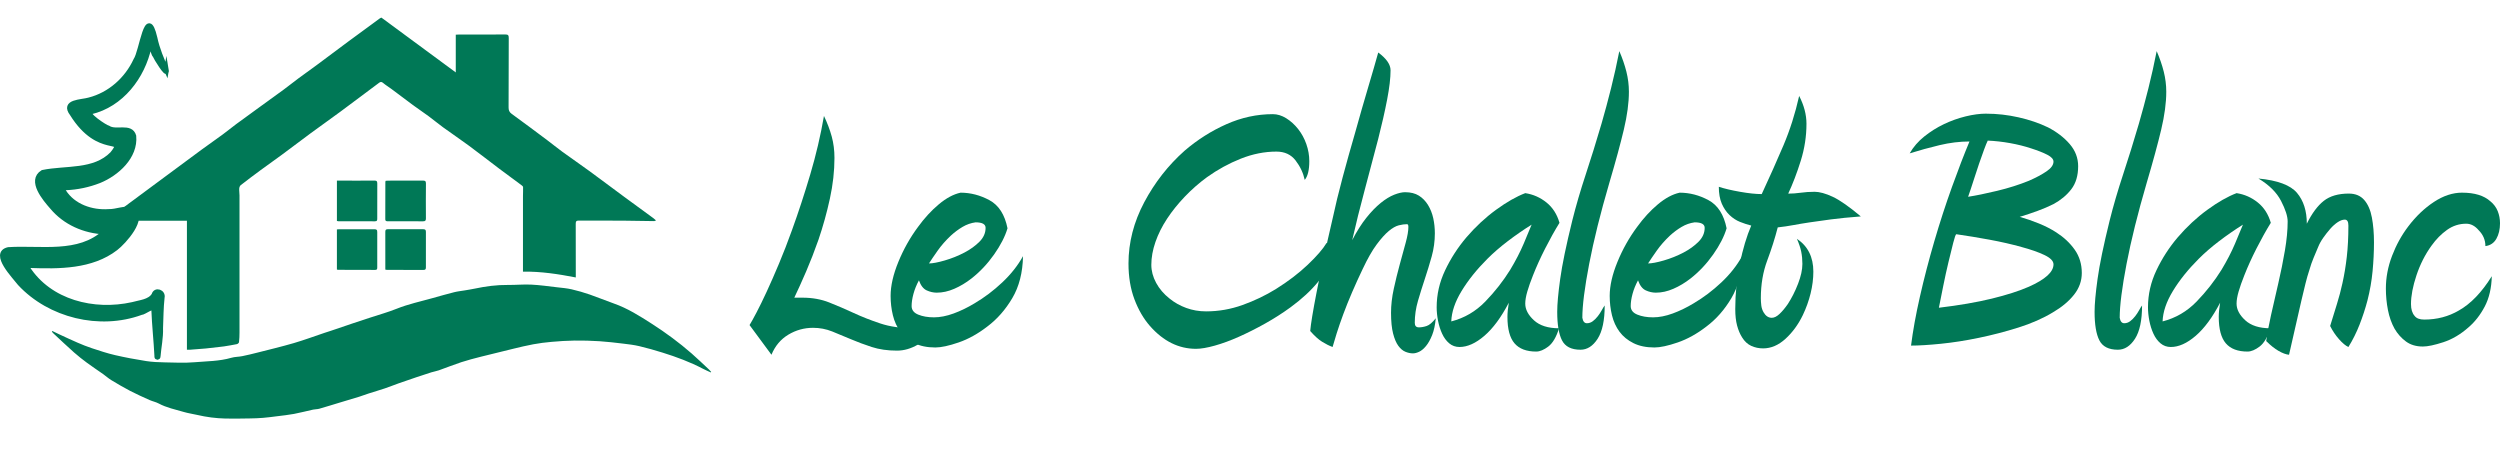 <?xml version="1.0" encoding="UTF-8"?><svg id="Calque_1" xmlns="http://www.w3.org/2000/svg" viewBox="0 0 2103.64 383.8"><defs><style>.cls-1{stroke:#007856;stroke-miterlimit:10;stroke-width:4px;}.cls-1,.cls-2{fill:#007856;}.cls-2{stroke-width:0px;}</style></defs><path class="cls-2" d="M157.32,185.76h-66.59c-.15-.26-.29-.51-.44-.77,1.21-1.03,2.38-2.12,3.65-3.07,3.84-2.88,7.74-5.68,11.6-8.54,11.3-8.36,22.59-16.74,33.89-25.1,10.11-7.49,20.19-15,30.33-22.44,5.86-4.3,11.85-8.44,17.72-12.75,3.82-2.8,7.47-5.84,11.28-8.66,6.79-5.02,13.64-9.95,20.47-14.91,6.54-4.75,13.12-9.44,19.62-14.23,4.2-3.09,8.25-6.38,12.44-9.48,5.12-3.8,10.33-7.45,15.45-11.24,8.65-6.41,17.24-12.92,25.9-19.32,8.96-6.63,17.97-13.21,26.97-19.79.39-.29.88-.44,1.32-.65,20.69,15.25,41.35,30.48,62.58,46.13v-31.76c1.15-.05,1.96-.12,2.77-.12,12.97,0,25.94.06,38.91-.06,2.41-.02,2.91.74,2.9,2.99-.1,19.45-.05,38.91-.14,58.36-.01,2.36.53,3.95,2.58,5.43,10.01,7.24,19.9,14.66,29.79,22.06,4.35,3.25,8.55,6.72,12.94,9.91,7.45,5.41,15.05,10.6,22.48,16.03,9.88,7.21,19.65,14.58,29.49,21.84,8.06,5.94,16.16,11.81,24.24,17.73.79.58,1.52,1.25,2.53,2.09-.64.26-1.1.62-1.55.61-8.82-.11-17.63-.33-26.44-.38-12.3-.07-24.59.03-36.89-.07-2.14-.02-2.68.65-2.67,2.71.08,13.9.05,27.79.05,41.69,0,1,0,2,0,3.46-14.76-2.86-29.31-5.11-44.45-4.89,0-1.13,0-2.11,0-3.08,0-20.21,0-40.43.01-60.64,0-2.49.18-4.98.08-7.46-.02-.55-.81-1.18-1.37-1.6-6.23-4.64-12.51-9.2-18.72-13.87-8.5-6.4-16.87-12.97-25.43-19.29-7.19-5.3-14.61-10.29-21.84-15.53-4.09-2.96-7.94-6.24-12.01-9.23-4.4-3.25-8.97-6.27-13.38-9.51-6.08-4.47-12.07-9.06-18.12-13.57-2.32-1.72-4.83-3.2-7.01-5.08-1.32-1.14-2.3-.78-3.33,0-10.82,8.06-21.58,16.2-32.44,24.22-8.31,6.14-16.76,12.08-25.08,18.2-8.19,6.03-16.27,12.22-24.45,18.26-5.9,4.36-11.92,8.55-17.82,12.89-5.58,4.11-11.12,8.28-16.58,12.54-.73.57-1.2,1.85-1.26,2.83-.12,1.91.23,3.84.23,5.77.02,38.49.02,76.98,0,115.46,0,2.68-.1,5.37-.41,8.03-.07.64-1.08,1.52-1.79,1.67-3.58.75-7.2,1.31-10.81,1.9-1.31.21-2.63.32-3.95.47-3.85.44-7.7.94-11.56,1.3-4.32.41-8.65.7-12.97,1.02-.83.06-1.66,0-2.75,0v-108.51Z"/><path class="cls-2" d="M598.13,313.38c-2.2-1.01-4.44-1.93-6.58-3.06-10.88-5.73-22.35-9.97-34.05-13.61-6.45-2.01-12.97-3.88-19.54-5.43-4.5-1.06-9.14-1.6-13.74-2.15-6.6-.79-13.2-1.59-19.83-2.01-6.95-.44-13.93-.64-20.89-.55-6.51.08-13.03.53-19.52,1.1-5.1.44-10.2,1.1-15.24,2.03-5.67,1.04-11.29,2.43-16.9,3.77-9.11,2.19-18.21,4.4-27.29,6.72-5.5,1.4-11,2.82-16.39,4.58-6.38,2.1-12.62,4.62-18.95,6.86-2.01.71-4.16,1.02-6.2,1.66-4.07,1.27-8.13,2.62-12.17,3.98-5.07,1.71-10.14,3.44-15.19,5.22-3.98,1.41-7.89,3-11.89,4.35-4.45,1.5-8.97,2.79-13.44,4.23-2.68.86-5.3,1.9-7.98,2.73-5.34,1.66-10.71,3.22-16.06,4.84-5.89,1.78-11.75,3.62-17.67,5.31-1.65.47-3.46.36-5.14.73-5.37,1.17-10.68,2.6-16.07,3.61-4.71.88-9.5,1.37-14.26,1.97-3.96.5-7.92,1.04-11.9,1.36-3.68.3-7.37.43-11.06.48-6.81.1-13.63.26-20.44.1-8.06-.19-16.04-1.23-23.9-3.07-3.69-.86-7.47-1.37-11.09-2.44-7.17-2.1-14.55-3.59-21.25-7.18-2.37-1.27-5.13-1.77-7.6-2.88-5.5-2.46-11.02-4.92-16.36-7.69-5.43-2.83-10.72-5.95-15.97-9.12-2.38-1.44-4.46-3.37-6.74-4.99-4.51-3.19-9.14-6.22-13.58-9.5-3.77-2.79-7.48-5.69-10.99-8.8-5.86-5.2-11.54-10.61-17.28-15.94-.47-.44-.87-.95-1.31-1.42.12-.22.24-.43.36-.65,2.03.98,4.05,1.98,6.09,2.93,5.02,2.31,10.02,4.68,15.1,6.87,3.96,1.7,7.97,3.34,12.06,4.68,6.43,2.11,12.87,4.28,19.45,5.8,8.69,2.01,17.49,3.65,26.3,5.03,5.18.81,10.49.99,15.75,1.1,8.25.17,16.55.59,24.74-.11,10.42-.89,20.99-.79,31.19-3.77,2.92-.85,6.11-.75,9.12-1.36,4.28-.86,8.53-1.9,12.77-2.98,10.23-2.61,20.51-5.05,30.64-8.01,8.69-2.54,17.19-5.72,25.78-8.6,1.86-.63,3.75-1.19,5.61-1.82,6.07-2.05,12.13-4.14,18.2-6.18,4.99-1.68,10-3.3,15-4.95,7.28-2.4,14.71-4.44,21.81-7.3,9.84-3.95,20.15-6.15,30.29-8.99,6.08-1.71,12.15-3.44,18.27-4.98,2.89-.73,5.9-1.02,8.85-1.52,2.83-.49,5.67-.92,8.48-1.51,9.2-1.95,18.45-3.18,27.89-3.08,6.55.08,13.12-.6,19.65-.28,7.31.36,14.58,1.43,21.86,2.26,4.04.46,8.13.8,12.08,1.7,5.15,1.18,10.25,2.67,15.25,4.39,6.81,2.34,13.46,5.15,20.25,7.53,11.55,4.04,21.78,10.53,31.97,17.07,11.72,7.52,22.92,15.76,33.42,24.92,5.03,4.39,9.83,9.04,14.71,13.59.65.61,1.2,1.32,1.8,1.98-.09.14-.18.28-.28.42Z"/><path class="cls-2" d="M283.49,226.82v-33.77c.66-.06,1.14-.13,1.63-.13,9.94,0,19.87.04,29.81-.02,1.79-.01,2.53.38,2.51,2.36-.08,9.93-.03,19.87,0,29.8,0,1.24-.12,2.07-1.73,2.06-10.44-.07-20.88-.06-31.32-.08-.24,0-.48-.12-.9-.23Z"/><path class="cls-2" d="M283.5,185.96v-33.97c2.05,0,3.96,0,5.88,0,8.51,0,17.01.06,25.52-.05,2.02-.03,2.59.58,2.57,2.57-.09,9.77-.05,19.54-.03,29.31,0,1.4-.05,2.42-1.95,2.4-10.27-.07-20.55-.04-30.82-.06-.33,0-.65-.11-1.16-.21Z"/><path class="cls-2" d="M324.52,152.14c.71-.05,1.45-.14,2.18-.14,9.69-.01,19.37.03,29.06-.05,1.91-.02,2.67.39,2.65,2.49-.11,9.77-.09,19.54-.02,29.31.01,1.84-.47,2.49-2.41,2.47-9.77-.09-19.54-.04-29.31-.03-1.32,0-2.48.12-2.47-1.86.07-10.44.04-20.89.06-31.33,0-.23.14-.46.26-.86Z"/><path class="cls-2" d="M324.23,226.85c0-3.21,0-6.22,0-9.23,0-7.49.07-14.99-.01-22.48-.02-1.78.55-2.3,2.3-2.28,9.85.08,19.7.09,29.55.02,1.78-.01,2.32.54,2.31,2.3-.07,9.93-.05,19.87-.01,29.8,0,1.42-.31,2.16-1.95,2.15-10.27-.06-20.54-.03-30.82-.04-.33,0-.65-.11-1.37-.23Z"/><path class="cls-1" d="M140.07,58.95c-3.89-8.72-7.67-17.6-9.64-26.99-6.87-29.12-11.19,11.47-16.2,18.64-7.47,16.19-21.84,29.01-39.23,33.44-6.37,1.92-22.38,1.25-14.38,11.71,22.88,36.79,46.79,17.46,33.87,33.69-15.23,15.55-38.99,11.54-58.55,15.56-11.34,6.93,1.84,22.4,7.83,29.18,10.99,13.19,27.23,20.28,44.32,21.05-21.68,20.21-54.08,12.95-81.04,14.73-14.1,3.23,5.42,22.93,9.66,28.57,25.17,27.05,67.12,37.23,101.87,24.55,2.58.06,11.33-7.24,10.77-2.59.51,13.36,1.95,26.04,2.62,39.36-.38,1,1.16,1.25,1.11.06.63-8.01,2.42-15.88,2.11-23.84.36-8.56.36-17.26,1.3-25.71,1.16-4.69-5.72-7.17-6.98-2.18-3.55,5.86-12.01,6.26-18.09,8.03-32.3,7.2-69.74-1.8-88.34-30.92-1.47-1.86.58-1.91,2.05-1.81,24.49.87,51.89,1.06,72.24-14.61,6.75-5.11,25.52-25.81,13.92-32.43-6.69-1.81-13.13,1.68-19.85,1.51-14.33,1-29.78-4.26-37.75-16.78-1.35-2.01-.71-3.15,1.79-3.13,9.55-.39,19.09-2.42,27.99-5.91,14.86-6.04,30.8-20.3,29.16-37.67-2.62-9.23-15.04-2.53-21.55-6.79-2.81-.67-19.52-11.86-14.87-13.42,25.94-6.04,43.85-29.54,49.28-54.76,1.56-4.16,3.62,6.46,4.92,7.37.21.89,10.75,18.31,9.66,12.07Z"/><path class="cls-2" d="M684.11,275.84c-7.43,0-14.35,1.92-20.75,5.76-6.41,3.84-11.14,9.47-14.21,16.9l-18.44-24.97c1.28-2.05,3.2-5.5,5.76-10.37,2.56-4.86,5.44-10.76,8.64-17.67,3.2-6.92,6.66-14.79,10.37-23.63,3.71-8.84,7.36-18.25,10.95-28.24,5.38-14.85,10.5-30.48,15.37-46.87,4.86-16.39,8.7-32.78,11.53-49.18,2.82,5.9,4.99,11.66,6.53,17.29,1.54,5.64,2.3,11.66,2.3,18.06,0,11.02-1.28,22.42-3.84,34.19-2.56,11.78-5.76,23.31-9.6,34.58-3.33,9.48-6.79,18.38-10.37,26.7-3.59,8.33-6.92,15.69-9.99,22.09h6.92c8.19,0,15.69,1.34,22.47,4.03,6.78,2.69,13.64,5.64,20.55,8.84,6.92,3.21,14.41,6.15,22.47,8.84,8.07,2.69,17.48,4.03,28.24,4.03,3.07,0,6.34-.13,9.8-.38,3.46-.25,7.11-.64,10.95-1.15-11.53,13.58-23.18,20.36-34.96,20.36-7.94,0-15.05-1.03-21.32-3.07-6.28-2.05-12.1-4.23-17.48-6.53-5.38-2.3-10.63-4.48-15.75-6.53-5.13-2.05-10.5-3.07-16.14-3.07Z"/><path class="cls-2" d="M808.2,162.12c8.45,0,16.58,2.11,24.4,6.34,7.81,4.23,12.87,12.1,15.18,23.63-2.05,6.92-5.83,14.28-11.33,22.09-5.51,7.82-11.85,14.54-19.02,20.17-4.61,3.59-9.41,6.47-14.41,8.64-4.99,2.18-9.93,3.27-14.79,3.27-2.82,0-5.64-.64-8.45-1.92-2.82-1.28-4.99-4.09-6.53-8.45-2.05,3.79-3.59,7.59-4.61,11.39-1.03,3.79-1.54,7.21-1.54,10.25,0,3.29,1.85,5.69,5.57,7.21,3.71,1.52,8.13,2.28,13.25,2.28s10.62-1.08,16.52-3.24c5.89-2.16,11.78-5.02,17.67-8.58,8.19-4.83,15.94-10.67,23.24-17.54,7.3-6.87,13.12-14.24,17.48-22.12-.26,13.83-3.26,25.61-9.03,35.34-5.76,9.74-12.74,17.67-20.94,23.82-7.94,6.15-16.01,10.63-24.2,13.45-8.2,2.82-14.73,4.23-19.59,4.23-6.92,0-12.81-1.22-17.67-3.65-4.87-2.43-8.78-5.63-11.72-9.6-2.95-3.97-5.06-8.58-6.34-13.83-1.29-5.25-1.92-10.69-1.92-16.33,0-8.45,2.17-17.99,6.53-28.62,4.35-10.62,9.86-20.42,16.52-29.39,5.38-7.43,11.2-13.77,17.48-19.02,6.27-5.25,12.35-8.51,18.25-9.8ZM781.69,221.67c3.07,0,7.49-.83,13.25-2.5,5.76-1.66,11.33-3.9,16.71-6.72,4.86-2.56,9.03-5.57,12.49-9.03s5.19-7.36,5.19-11.72c0-3.07-2.82-4.61-8.45-4.61-3.84.52-7.49,1.79-10.95,3.84-3.46,2.05-6.72,4.48-9.8,7.3-4.36,4.1-8.07,8.33-11.14,12.68-3.07,4.36-5.51,7.94-7.3,10.76Z"/><path class="cls-2" d="M1070.98,96.05c3.84,0,7.62,1.15,11.33,3.46,3.71,2.31,7.04,5.32,9.99,9.03,2.94,3.72,5.25,7.94,6.92,12.68,1.66,4.74,2.5,9.54,2.5,14.41,0,7.43-1.28,12.68-3.84,15.75-1.28-5.89-3.84-11.33-7.68-16.33s-9.22-7.49-16.14-7.49c-9.99,0-19.98,1.99-29.97,5.95-9.99,3.97-19.47,9.16-28.43,15.56-6.66,4.87-12.87,10.31-18.63,16.33-5.76,6.02-10.76,12.23-14.98,18.63-4.23,6.41-7.49,12.94-9.8,19.59-2.3,6.66-3.46,13.06-3.46,19.21,0,5.13,1.34,10.18,4.03,15.17,2.69,4.99,6.47,9.41,11.33,13.25,4.09,3.33,8.77,5.96,14.02,7.88,5.25,1.92,10.82,2.88,16.71,2.88,10.5,0,20.75-1.79,30.73-5.38,9.99-3.58,19.34-8.07,28.05-13.45,10.24-6.4,19.14-13.19,26.7-20.36,7.55-7.17,12.87-13.31,15.94-18.44,1.54,1.54,2.3,5.13,2.3,10.76,0,6.92-3.07,14.15-9.22,21.71-6.15,7.56-13.96,14.79-23.43,21.71-6.66,4.87-13.77,9.41-21.32,13.64-7.56,4.23-14.92,7.94-22.09,11.14-7.17,3.21-13.96,5.7-20.36,7.49-6.41,1.79-11.66,2.69-15.75,2.69-14.6,0-27.54-6.4-38.8-19.21-5.38-6.15-9.74-13.64-13.06-22.47-3.33-8.84-5-18.89-5-30.16,0-17.67,4.42-34.83,13.25-51.48,8.84-16.65,20.17-31.12,34-43.41,10.76-9.22,22.47-16.65,35.15-22.28,12.68-5.63,25.67-8.45,39-8.45Z"/><path class="cls-2" d="M1182.39,161.74c4.61,0,8.45.96,11.53,2.88s5.63,4.55,7.68,7.88c2.05,3.33,3.52,7.05,4.42,11.14.89,4.1,1.34,8.33,1.34,12.68,0,6.66-.9,13.19-2.69,19.59-1.79,6.41-3.72,12.68-5.76,18.83-2.05,6.15-3.97,12.29-5.76,18.44-1.79,6.15-2.69,12.29-2.69,18.44,0,2.56,1.15,3.84,3.46,3.84,2.05,0,4.23-.38,6.53-1.15,2.3-.77,4.86-2.94,7.68-6.53-.52,5.64-1.54,10.37-3.07,14.21-1.54,3.84-3.27,6.92-5.19,9.22-1.92,2.31-3.84,3.9-5.76,4.8-1.92.89-3.65,1.34-5.19,1.34-2.05,0-4.17-.45-6.34-1.34-2.18-.9-4.17-2.56-5.95-4.99-1.79-2.43-3.27-5.89-4.42-10.37-1.15-4.48-1.73-10.31-1.73-17.48,0-6.4.77-13.12,2.31-20.17,1.54-7.04,3.2-13.83,4.99-20.36,1.79-6.53,3.46-12.61,4.99-18.25,1.54-5.63,2.31-10.11,2.31-13.45,0-1.54-.38-2.3-1.15-2.3-2.05,0-4.36.32-6.92.96-2.56.64-5.38,2.25-8.45,4.8-3.07,2.56-6.47,6.34-10.18,11.33-3.72,4.99-7.62,11.85-11.72,20.55-3.07,6.41-6.02,12.87-8.84,19.4-2.82,6.53-5.32,12.74-7.49,18.63-2.18,5.89-4.03,11.27-5.57,16.14-1.54,4.87-2.69,8.7-3.46,11.53-2.82-1.03-5.76-2.5-8.84-4.42-3.07-1.92-6.4-4.93-9.99-9.03.51-5.89,2.3-16.77,5.38-32.66,3.07-15.88,7.55-36.5,13.45-61.85,2.3-10.76,5.12-22.34,8.45-34.77,3.33-12.42,6.78-24.78,10.37-37.07,3.84-13.83,7.55-26.76,11.14-38.8,3.58-12.04,6.4-21.77,8.45-29.2,6.92,5.13,10.37,10.12,10.37,14.98,0,6.4-.96,14.6-2.88,24.59s-4.42,21-7.49,33.04c-3.59,13.83-7.37,28.11-11.33,42.84-3.97,14.73-7.49,28.88-10.57,42.45,3.84-7.43,7.81-13.7,11.91-18.83,4.09-5.12,8.13-9.28,12.1-12.49,3.97-3.2,7.74-5.5,11.33-6.92,3.58-1.4,6.66-2.11,9.22-2.11Z"/><path class="cls-2" d="M1283.43,162.51c6.66,1.03,12.61,3.65,17.86,7.88,5.25,4.23,8.9,9.93,10.95,17.1-4.1,6.66-8.13,13.9-12.1,21.71-3.97,7.82-7.37,15.31-10.18,22.47-2.05,5.13-3.65,9.67-4.8,13.64-1.15,3.97-1.73,7.37-1.73,10.18,0,4.87,2.43,9.54,7.3,14.02,4.86,4.48,11.91,6.72,21.13,6.72-2.3,7.43-5.32,12.55-9.03,15.37-3.72,2.82-7.11,4.23-10.18,4.23-8.2,0-14.28-2.3-18.25-6.92-3.97-4.61-5.96-12.04-5.96-22.28,0-3.33.38-7.3,1.15-11.91-6.41,12.29-13.25,21.58-20.55,27.85-7.3,6.28-14.28,9.41-20.94,9.41-3.33,0-6.21-1.03-8.64-3.07-2.44-2.05-4.42-4.74-5.96-8.07-1.54-3.33-2.69-6.98-3.46-10.95-.77-3.97-1.15-7.74-1.15-11.33,0-10.76,2.37-21.13,7.11-31.12,4.74-9.99,10.69-19.21,17.87-27.66,7.68-8.96,16-16.71,24.97-23.24,8.96-6.53,17.16-11.2,24.59-14.02ZM1288.81,189.02c-6.92,4.36-13.58,8.97-19.98,13.83-6.41,4.87-12.17,9.86-17.29,14.98-8.97,8.97-16.2,18-21.71,27.08-5.51,9.09-8.39,17.61-8.64,25.55,11.01-2.82,20.55-8.39,28.62-16.71,8.07-8.32,15.04-17.22,20.94-26.7,4.61-7.68,8.39-14.98,11.33-21.9,2.94-6.92,5.19-12.29,6.72-16.14Z"/><path class="cls-2" d="M1350.28,257.02c0,12.55-1.99,21.9-5.95,28.04-3.97,6.15-8.78,9.22-14.41,9.22-7.68,0-12.87-2.63-15.56-7.88-2.69-5.25-4.03-13.25-4.03-24.01,0-6.4.83-15.62,2.5-27.66,1.66-12.04,5.05-28.43,10.18-49.18,3.07-12.29,6.85-25.22,11.33-38.8,4.48-13.57,8.9-27.79,13.25-42.64,2.82-9.73,5.5-19.72,8.07-29.97,2.56-10.24,4.86-20.61,6.92-31.12,2.56,5.89,4.54,11.66,5.96,17.29,1.41,5.64,2.11,11.27,2.11,16.9,0,9.22-1.41,19.79-4.23,31.7-2.82,11.91-6.92,26.96-12.29,45.14-7.43,25.36-13.06,48.02-16.9,68s-5.76,35.09-5.76,45.33c.51,3.07,1.79,4.61,3.84,4.61,1.79,0,3.46-.58,4.99-1.73s2.94-2.56,4.23-4.23c1.28-1.66,2.37-3.33,3.27-4.99.89-1.66,1.73-3.01,2.5-4.03Z"/><path class="cls-2" d="M1413.28,162.12c8.45,0,16.58,2.11,24.4,6.34,7.81,4.23,12.87,12.1,15.18,23.63-2.05,6.92-5.83,14.28-11.33,22.09-5.51,7.82-11.85,14.54-19.02,20.17-4.61,3.59-9.41,6.47-14.41,8.64-4.99,2.18-9.93,3.27-14.79,3.27-2.82,0-5.64-.64-8.45-1.92-2.82-1.28-4.99-4.09-6.53-8.45-2.05,3.79-3.59,7.59-4.61,11.39-1.03,3.79-1.54,7.21-1.54,10.25,0,3.29,1.85,5.69,5.57,7.21,3.71,1.52,8.13,2.28,13.25,2.28s10.62-1.08,16.52-3.24c5.89-2.16,11.78-5.02,17.67-8.58,8.19-4.83,15.94-10.67,23.24-17.54,7.3-6.87,13.12-14.24,17.48-22.12-.26,13.83-3.26,25.61-9.03,35.34-5.76,9.74-12.74,17.67-20.94,23.82-7.94,6.15-16.01,10.63-24.2,13.45-8.2,2.82-14.73,4.23-19.59,4.23-6.92,0-12.81-1.22-17.67-3.65-4.87-2.43-8.78-5.63-11.72-9.6-2.95-3.97-5.06-8.58-6.34-13.83-1.29-5.25-1.92-10.69-1.92-16.33,0-8.45,2.17-17.99,6.53-28.62,4.35-10.62,9.86-20.42,16.52-29.39,5.38-7.43,11.2-13.77,17.48-19.02,6.27-5.25,12.35-8.51,18.25-9.8ZM1386.77,221.67c3.07,0,7.49-.83,13.25-2.5,5.76-1.66,11.33-3.9,16.71-6.72,4.86-2.56,9.03-5.57,12.49-9.03s5.19-7.36,5.19-11.72c0-3.07-2.82-4.61-8.45-4.61-3.84.52-7.49,1.79-10.95,3.84-3.46,2.05-6.72,4.48-9.8,7.3-4.36,4.1-8.07,8.33-11.14,12.68-3.07,4.36-5.51,7.94-7.3,10.76Z"/><path class="cls-2" d="M1526.61,161.36c4.35,0,9.54,1.41,15.56,4.23,6.01,2.82,13.89,8.33,23.63,16.52-9.99.77-18.38,1.6-25.16,2.5-6.79.9-12.74,1.73-17.86,2.5-5.13.77-9.74,1.54-13.83,2.31-4.1.77-8.45,1.41-13.06,1.92-2.31,8.97-5.25,18.25-8.84,27.85-3.59,9.6-5.38,20.17-5.38,31.7,0,2.05.13,4.1.38,6.15.25,2.05.89,3.97,1.92,5.76,1.79,3.07,4.09,4.61,6.92,4.61,2.05,0,4.23-1.09,6.53-3.27,2.31-2.17,4.61-4.93,6.92-8.26,3.33-5.12,6.21-10.82,8.64-17.1,2.43-6.27,3.65-11.84,3.65-16.71,0-3.58-.32-6.98-.96-10.18-.64-3.2-1.86-6.85-3.65-10.95,9.22,6.15,13.83,15.37,13.83,27.66,0,5.89-.77,11.98-2.3,18.25-1.54,6.28-3.72,12.36-6.53,18.25-3.84,7.94-8.71,14.6-14.6,19.98-5.9,5.38-12.17,8.07-18.83,8.07-3.59,0-6.92-.71-9.99-2.11-3.07-1.41-5.64-3.78-7.68-7.11-1.79-2.82-3.21-6.15-4.23-9.99-1.03-3.84-1.54-8.45-1.54-13.83,0-13.06,1.28-25.8,3.84-38.23,2.56-12.42,5.76-23.11,9.6-32.08-3.07-.77-6.21-1.79-9.41-3.07-3.21-1.28-6.15-3.2-8.84-5.76-2.69-2.56-4.86-5.76-6.53-9.6-1.66-3.84-2.5-8.58-2.5-14.21,4.61,1.54,10.56,2.95,17.86,4.23,7.3,1.29,13.38,1.92,18.25,1.92,6.66-14.34,12.74-27.98,18.25-40.92,5.5-12.93,9.92-26.83,13.25-41.68,4.09,7.94,6.15,15.75,6.15,23.44,0,10.5-1.6,20.88-4.8,31.12-3.21,10.25-6.72,19.47-10.57,27.66,3.33,0,6.85-.25,10.57-.77,3.71-.51,7.49-.77,11.33-.77Z"/><path class="cls-2" d="M1671.45,95.66c8.96,0,17.99,1.03,27.08,3.07,9.09,2.05,17.35,4.87,24.78,8.45,7.42,3.84,13.51,8.52,18.25,14.02,4.74,5.51,7.11,11.72,7.11,18.63,0,7.94-1.92,14.41-5.76,19.4-3.84,5-8.84,9.16-14.98,12.49-4.1,2.05-8.58,3.97-13.45,5.76-4.87,1.79-9.86,3.46-14.98,4.99,5.38,1.54,10.76,3.4,16.13,5.57,5.38,2.18,10.24,4.68,14.6,7.49,6.4,4.1,11.58,8.97,15.56,14.6,3.97,5.64,5.95,12.17,5.95,19.59,0,6.66-2.18,12.74-6.53,18.25-4.36,5.51-10.25,10.44-17.67,14.79-8.45,5.13-18.19,9.41-29.2,12.87-11.01,3.46-22.09,6.34-33.23,8.64-11.14,2.31-21.77,3.97-31.89,4.99-10.12,1.02-18.51,1.54-25.16,1.54,1.54-12.29,4.03-26.06,7.49-41.3,3.46-15.24,7.49-30.73,12.1-46.49,4.61-15.75,9.54-30.93,14.79-45.53,5.25-14.6,10.18-27.4,14.79-38.42-8.2,0-16.59,1.03-25.16,3.07-8.58,2.05-16.97,4.36-25.16,6.92,3.07-5.38,7.17-10.11,12.29-14.21,5.12-4.09,10.62-7.55,16.52-10.37,5.89-2.82,11.97-4.99,18.25-6.53,6.27-1.54,12.1-2.31,17.48-2.31ZM1646.09,197.09c-.52.26-1.34,2.63-2.5,7.11-1.15,4.48-2.5,9.93-4.03,16.33-1.54,6.41-3.01,13.13-4.42,20.17-1.41,7.05-2.63,13.13-3.65,18.25,17.16-2.05,32.01-4.61,44.57-7.68,12.55-3.07,22.92-6.4,31.12-9.99,13.83-6.15,20.75-12.42,20.75-18.83,0-2.82-2.56-5.44-7.68-7.88-5.13-2.43-11.53-4.67-19.21-6.72-8.2-2.31-17.16-4.35-26.89-6.15-9.74-1.79-19.08-3.33-28.05-4.61ZM1672.6,118.33c-.77,1.54-1.79,4.03-3.07,7.49-1.28,3.46-2.69,7.43-4.23,11.91-1.54,4.48-3.07,9.16-4.61,14.02-1.54,4.87-3.07,9.48-4.61,13.83,6.66-1.02,14.79-2.69,24.4-5,9.6-2.3,18.5-5.12,26.7-8.45,5.89-2.56,10.82-5.19,14.79-7.88,3.97-2.69,5.95-5.44,5.95-8.26,0-2.05-1.73-3.97-5.19-5.76-3.46-1.79-8.01-3.58-13.64-5.38-5.38-1.79-11.27-3.27-17.67-4.42-6.41-1.15-12.68-1.86-18.83-2.11Z"/><path class="cls-2" d="M1802.45,257.02c0,12.55-1.99,21.9-5.95,28.04-3.97,6.15-8.78,9.22-14.41,9.22-7.68,0-12.87-2.63-15.56-7.88-2.69-5.25-4.03-13.25-4.03-24.01,0-6.4.83-15.62,2.5-27.66,1.66-12.04,5.05-28.43,10.18-49.18,3.07-12.29,6.85-25.22,11.33-38.8,4.48-13.57,8.9-27.79,13.25-42.64,2.82-9.73,5.5-19.72,8.07-29.97,2.56-10.24,4.86-20.61,6.92-31.12,2.56,5.89,4.54,11.66,5.96,17.29,1.41,5.64,2.11,11.27,2.11,16.9,0,9.22-1.41,19.79-4.23,31.7-2.82,11.91-6.92,26.96-12.29,45.14-7.43,25.36-13.06,48.02-16.9,68s-5.76,35.09-5.76,45.33c.51,3.07,1.79,4.61,3.84,4.61,1.79,0,3.46-.58,4.99-1.73s2.94-2.56,4.23-4.23c1.28-1.66,2.37-3.33,3.27-4.99.89-1.66,1.73-3.01,2.5-4.03Z"/><path class="cls-2" d="M1881.97,162.51c6.66,1.03,12.61,3.65,17.86,7.88,5.25,4.23,8.9,9.93,10.95,17.1-4.1,6.66-8.13,13.9-12.1,21.71-3.97,7.82-7.37,15.31-10.18,22.47-2.05,5.13-3.65,9.67-4.8,13.64-1.15,3.97-1.73,7.37-1.73,10.18,0,4.87,2.43,9.54,7.3,14.02,4.86,4.48,11.91,6.72,21.13,6.72-2.3,7.43-5.32,12.55-9.03,15.37-3.72,2.82-7.11,4.23-10.18,4.23-8.2,0-14.28-2.3-18.25-6.92-3.97-4.61-5.96-12.04-5.96-22.28,0-3.33.38-7.3,1.15-11.91-6.41,12.29-13.25,21.58-20.55,27.85-7.3,6.28-14.28,9.41-20.94,9.41-3.33,0-6.21-1.03-8.64-3.07-2.44-2.05-4.42-4.74-5.96-8.07-1.54-3.33-2.69-6.98-3.46-10.95-.77-3.97-1.15-7.74-1.15-11.33,0-10.76,2.37-21.13,7.11-31.12,4.74-9.99,10.69-19.21,17.87-27.66,7.68-8.96,16-16.71,24.97-23.24,8.96-6.53,17.16-11.2,24.59-14.02ZM1887.35,189.02c-6.92,4.36-13.58,8.97-19.98,13.83-6.41,4.87-12.17,9.86-17.29,14.98-8.97,8.97-16.2,18-21.71,27.08-5.51,9.09-8.39,17.61-8.64,25.55,11.01-2.82,20.55-8.39,28.62-16.71,8.07-8.32,15.04-17.22,20.94-26.7,4.61-7.68,8.39-14.98,11.33-21.9,2.94-6.92,5.19-12.29,6.72-16.14Z"/><path class="cls-2" d="M1976.48,162.89c5.47,0,9.78,1.79,12.91,5.38,3.13,3.59,5.28,8.52,6.45,14.79,1.18,6.28,1.76,13.26,1.76,20.94s-.4,16.01-1.18,24.2c-.78,8.2-2.21,16.39-4.3,24.59-1.82,6.92-4.05,13.71-6.65,20.36-2.61,6.66-5.74,12.94-9.39,18.83-2.31-1.03-4.93-3.2-7.88-6.53-2.95-3.33-5.44-7.04-7.49-11.14,2.05-6.66,3.97-12.87,5.76-18.63,1.79-5.76,3.33-11.59,4.61-17.48,1.54-6.92,2.75-14.28,3.65-22.09.89-7.81,1.34-16.58,1.34-26.32,0-3.33-1.01-4.99-3.04-4.99-1.78,0-3.74.71-5.89,2.11-2.15,1.41-4.24,3.27-6.27,5.57-2.03,2.3-3.99,4.8-5.89,7.49-1.9,2.69-3.36,5.32-4.36,7.88-1.27,3.07-2.53,6.09-3.8,9.03-1.27,2.95-2.53,6.6-3.79,10.95-1.03,3.07-2.05,6.66-3.07,10.76-1.03,4.1-2.18,8.9-3.46,14.41-1.28,5.51-2.75,11.98-4.42,19.4-1.67,7.43-3.65,16.14-5.96,26.12-2.56-.26-5.51-1.34-8.84-3.27-3.33-1.92-6.79-4.68-10.37-8.26.77-5.89,2.11-13.12,4.03-21.71,1.92-8.58,3.97-17.54,6.15-26.89,2.17-9.35,4.03-18.57,5.57-27.66,1.54-9.09,2.3-17.22,2.3-24.4,0-4.35-1.86-10.11-5.57-17.29-3.72-7.17-10.05-13.45-19.02-18.83,16.14,1.54,26.95,5.57,32.46,12.1,5.5,6.53,8.26,15.17,8.26,25.93,4.3-8.7,9.05-15.11,14.25-19.21,5.19-4.09,12.22-6.15,21.09-6.15Z"/><path class="cls-2" d="M2071.76,162.12c10.5,0,18.44,2.44,23.82,7.3,2.82,2.3,4.86,5.06,6.15,8.26,1.28,3.21,1.92,6.6,1.92,10.18,0,5.13-1.03,9.48-3.07,13.06-2.05,3.59-5.13,5.64-9.22,6.15,0-5.12-1.92-9.6-5.76-13.45-3.07-3.58-6.53-5.38-10.37-5.38-5.89,0-11.27,1.73-16.14,5.19-4.87,3.46-9.22,7.88-13.06,13.25-5.38,7.43-9.6,15.75-12.68,24.97-3.07,9.22-4.61,17.29-4.61,24.2,0,4.36,1.02,7.68,3.07,9.99,1.54,2.05,4.23,3.07,8.07,3.07,10.76,0,20.49-2.56,29.2-7.68,9.99-5.63,19.21-15.24,27.66-28.81-.26,9.99-2.25,18.51-5.96,25.55-3.72,7.05-8.26,12.87-13.64,17.48-6.66,5.89-13.7,10.05-21.13,12.49-7.43,2.43-13.19,3.65-17.29,3.65-5.64,0-10.37-1.41-14.21-4.23s-7.05-6.4-9.6-10.76c-2.56-4.61-4.42-9.86-5.57-15.75-1.15-5.89-1.73-11.91-1.73-18.06,0-9.22,1.73-18.38,5.19-27.47,3.46-9.09,8-17.35,13.64-24.78,6.4-8.45,13.57-15.3,21.51-20.55,7.94-5.25,15.88-7.88,23.82-7.88Z"/></svg>